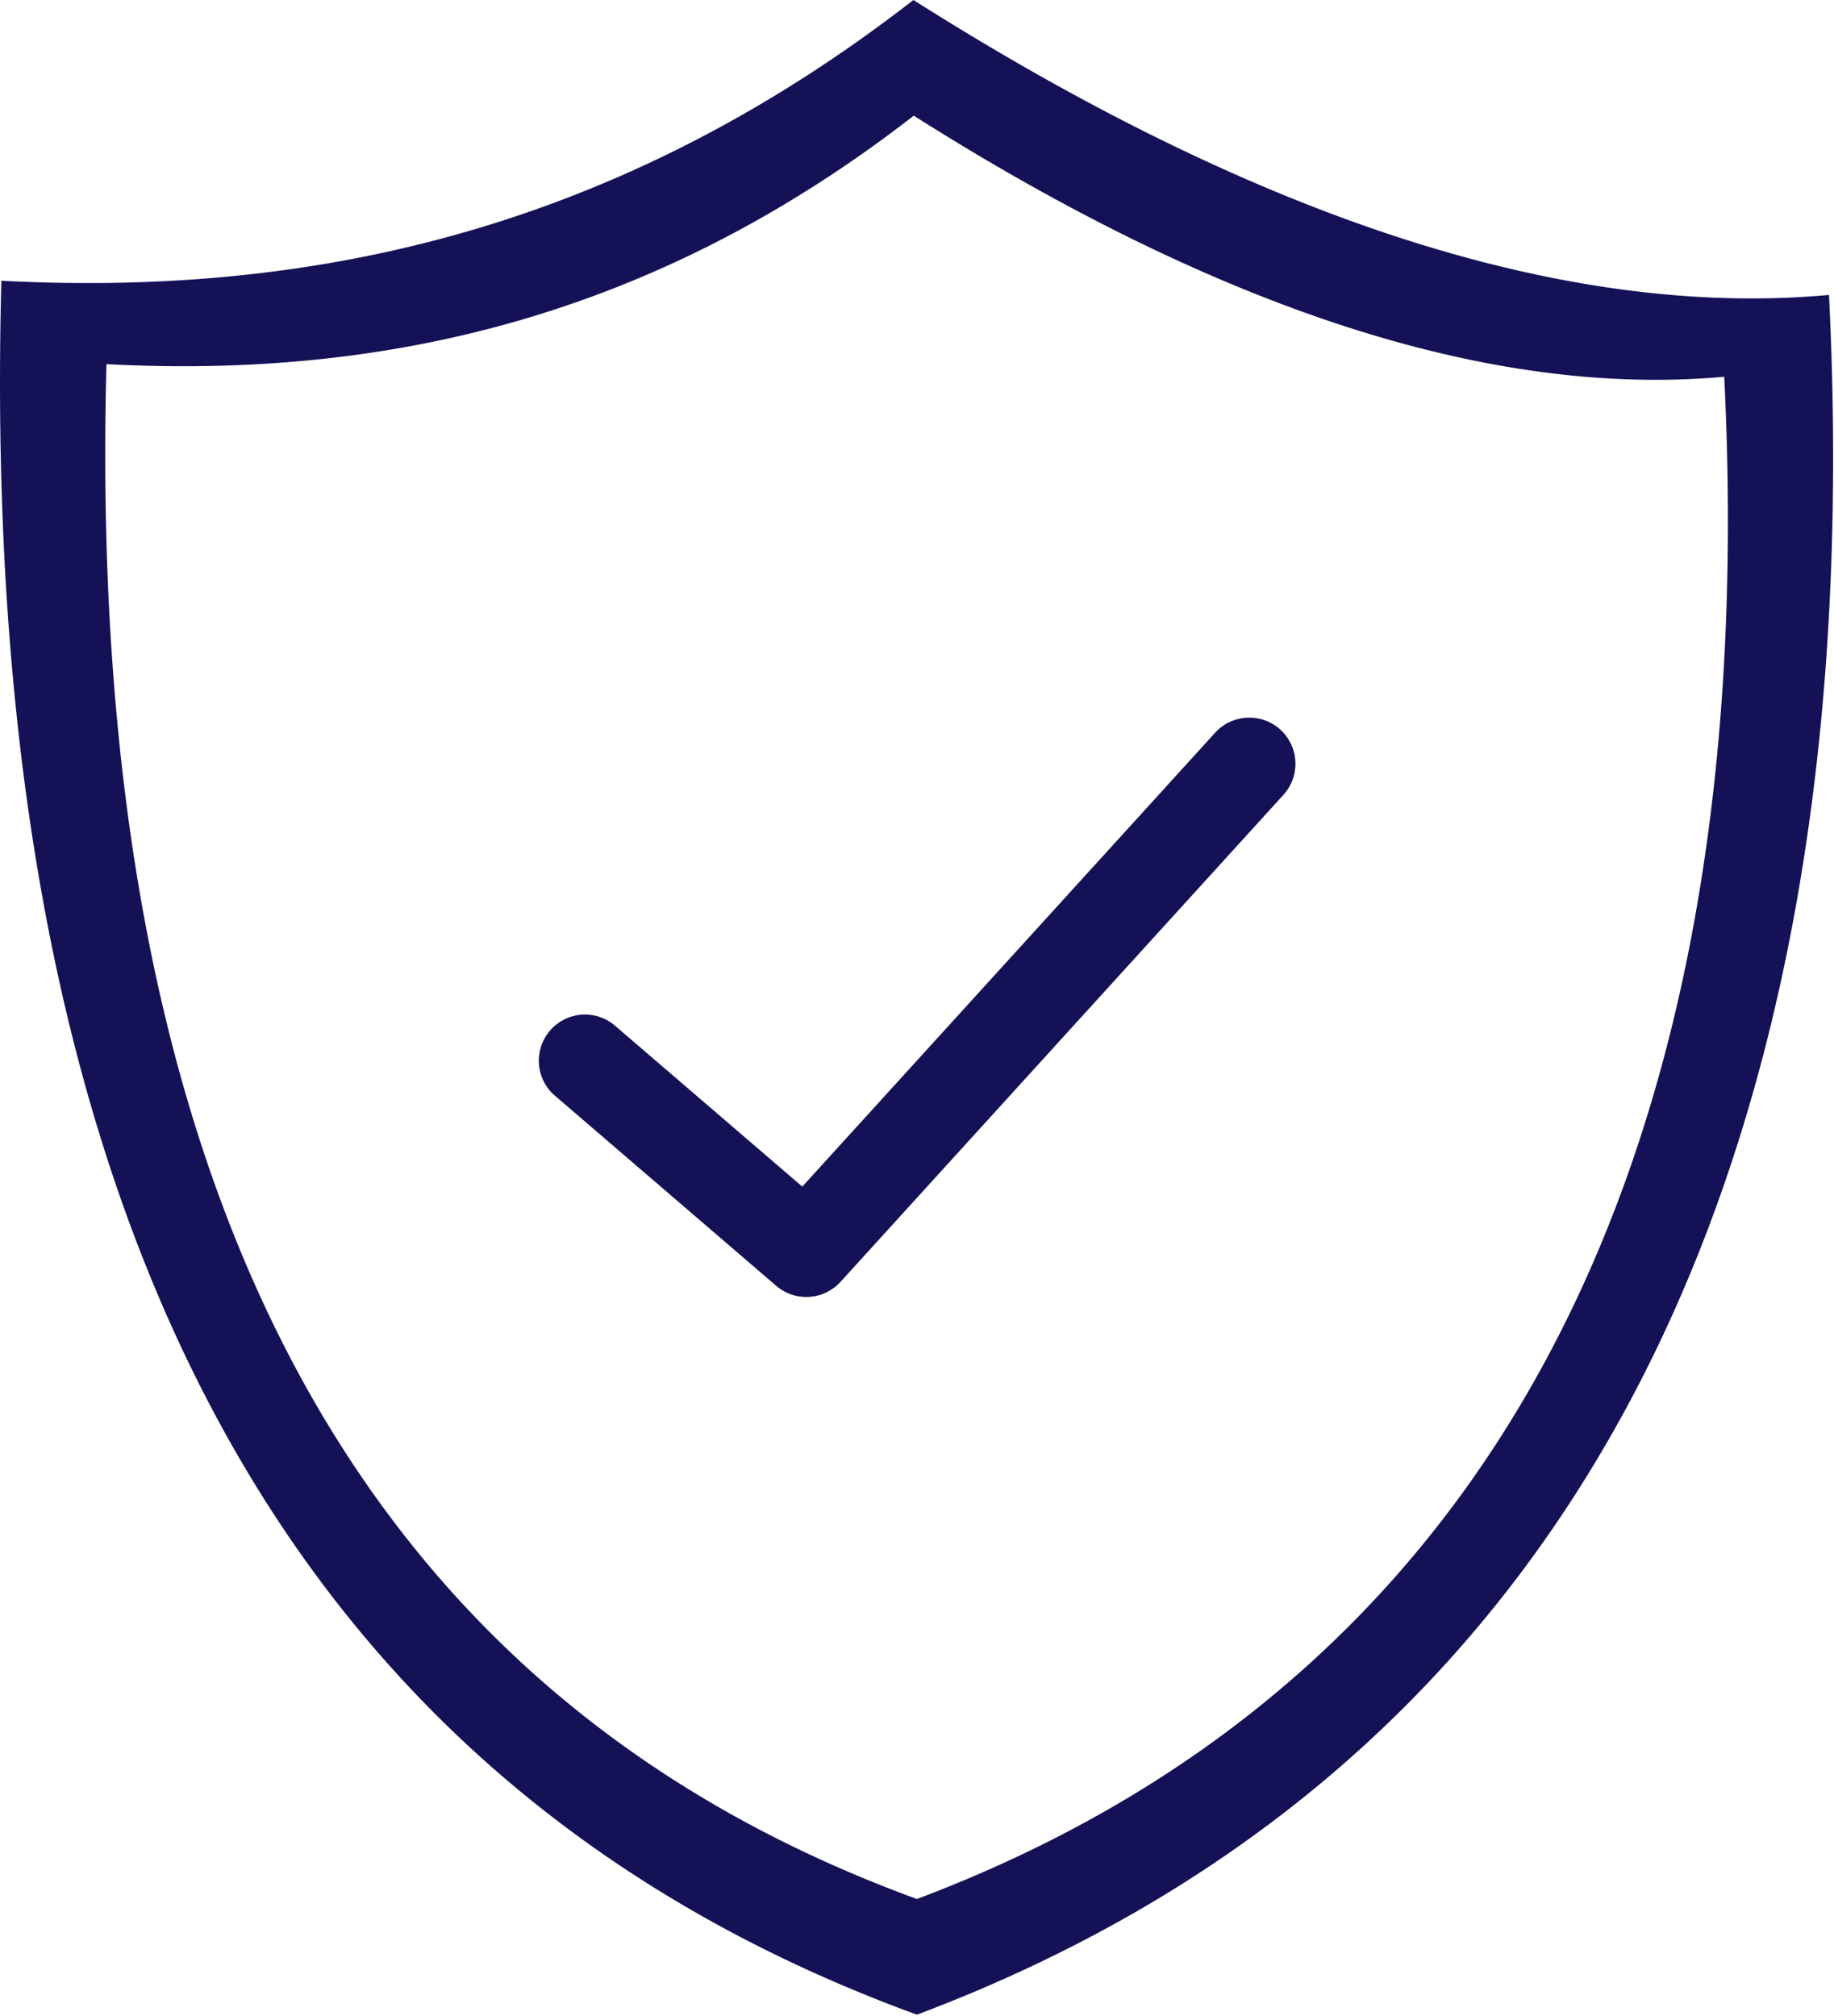 <svg xmlns="http://www.w3.org/2000/svg" xml:space="preserve" width="74.613" height="82"><path fill-rule="evenodd" d="M55.713 0c20.848 13.215 39.682 19.467 55.846 17.989 2.823 57.098-18.263 90.818-55.63 104.891C19.844 109.708-1.5 77.439.083 17.123c18.975.993 37.591-3.109 55.63-17.123M33.784 66.775a2.815 2.815 0 0 1 3.658-4.276l11.494 9.875 25.18-27.684a2.82 2.82 0 0 1 3.979-.188 2.82 2.82 0 0 1 .187 3.978l-27.02 29.708-.002-.002a2.813 2.813 0 0 1-3.91.244zm21.951-59.72c18.454 11.697 35.126 17.232 49.434 15.923 2.498 50.541-16.166 80.39-49.241 92.846C23.986 104.165 5.091 75.603 6.493 22.211c16.797.88 33.275-2.751 49.242-15.156" clip-rule="evenodd" style="fill:#151157;fill-opacity:1" transform="matrix(.667 0 0 .667 0 0)"/></svg>
